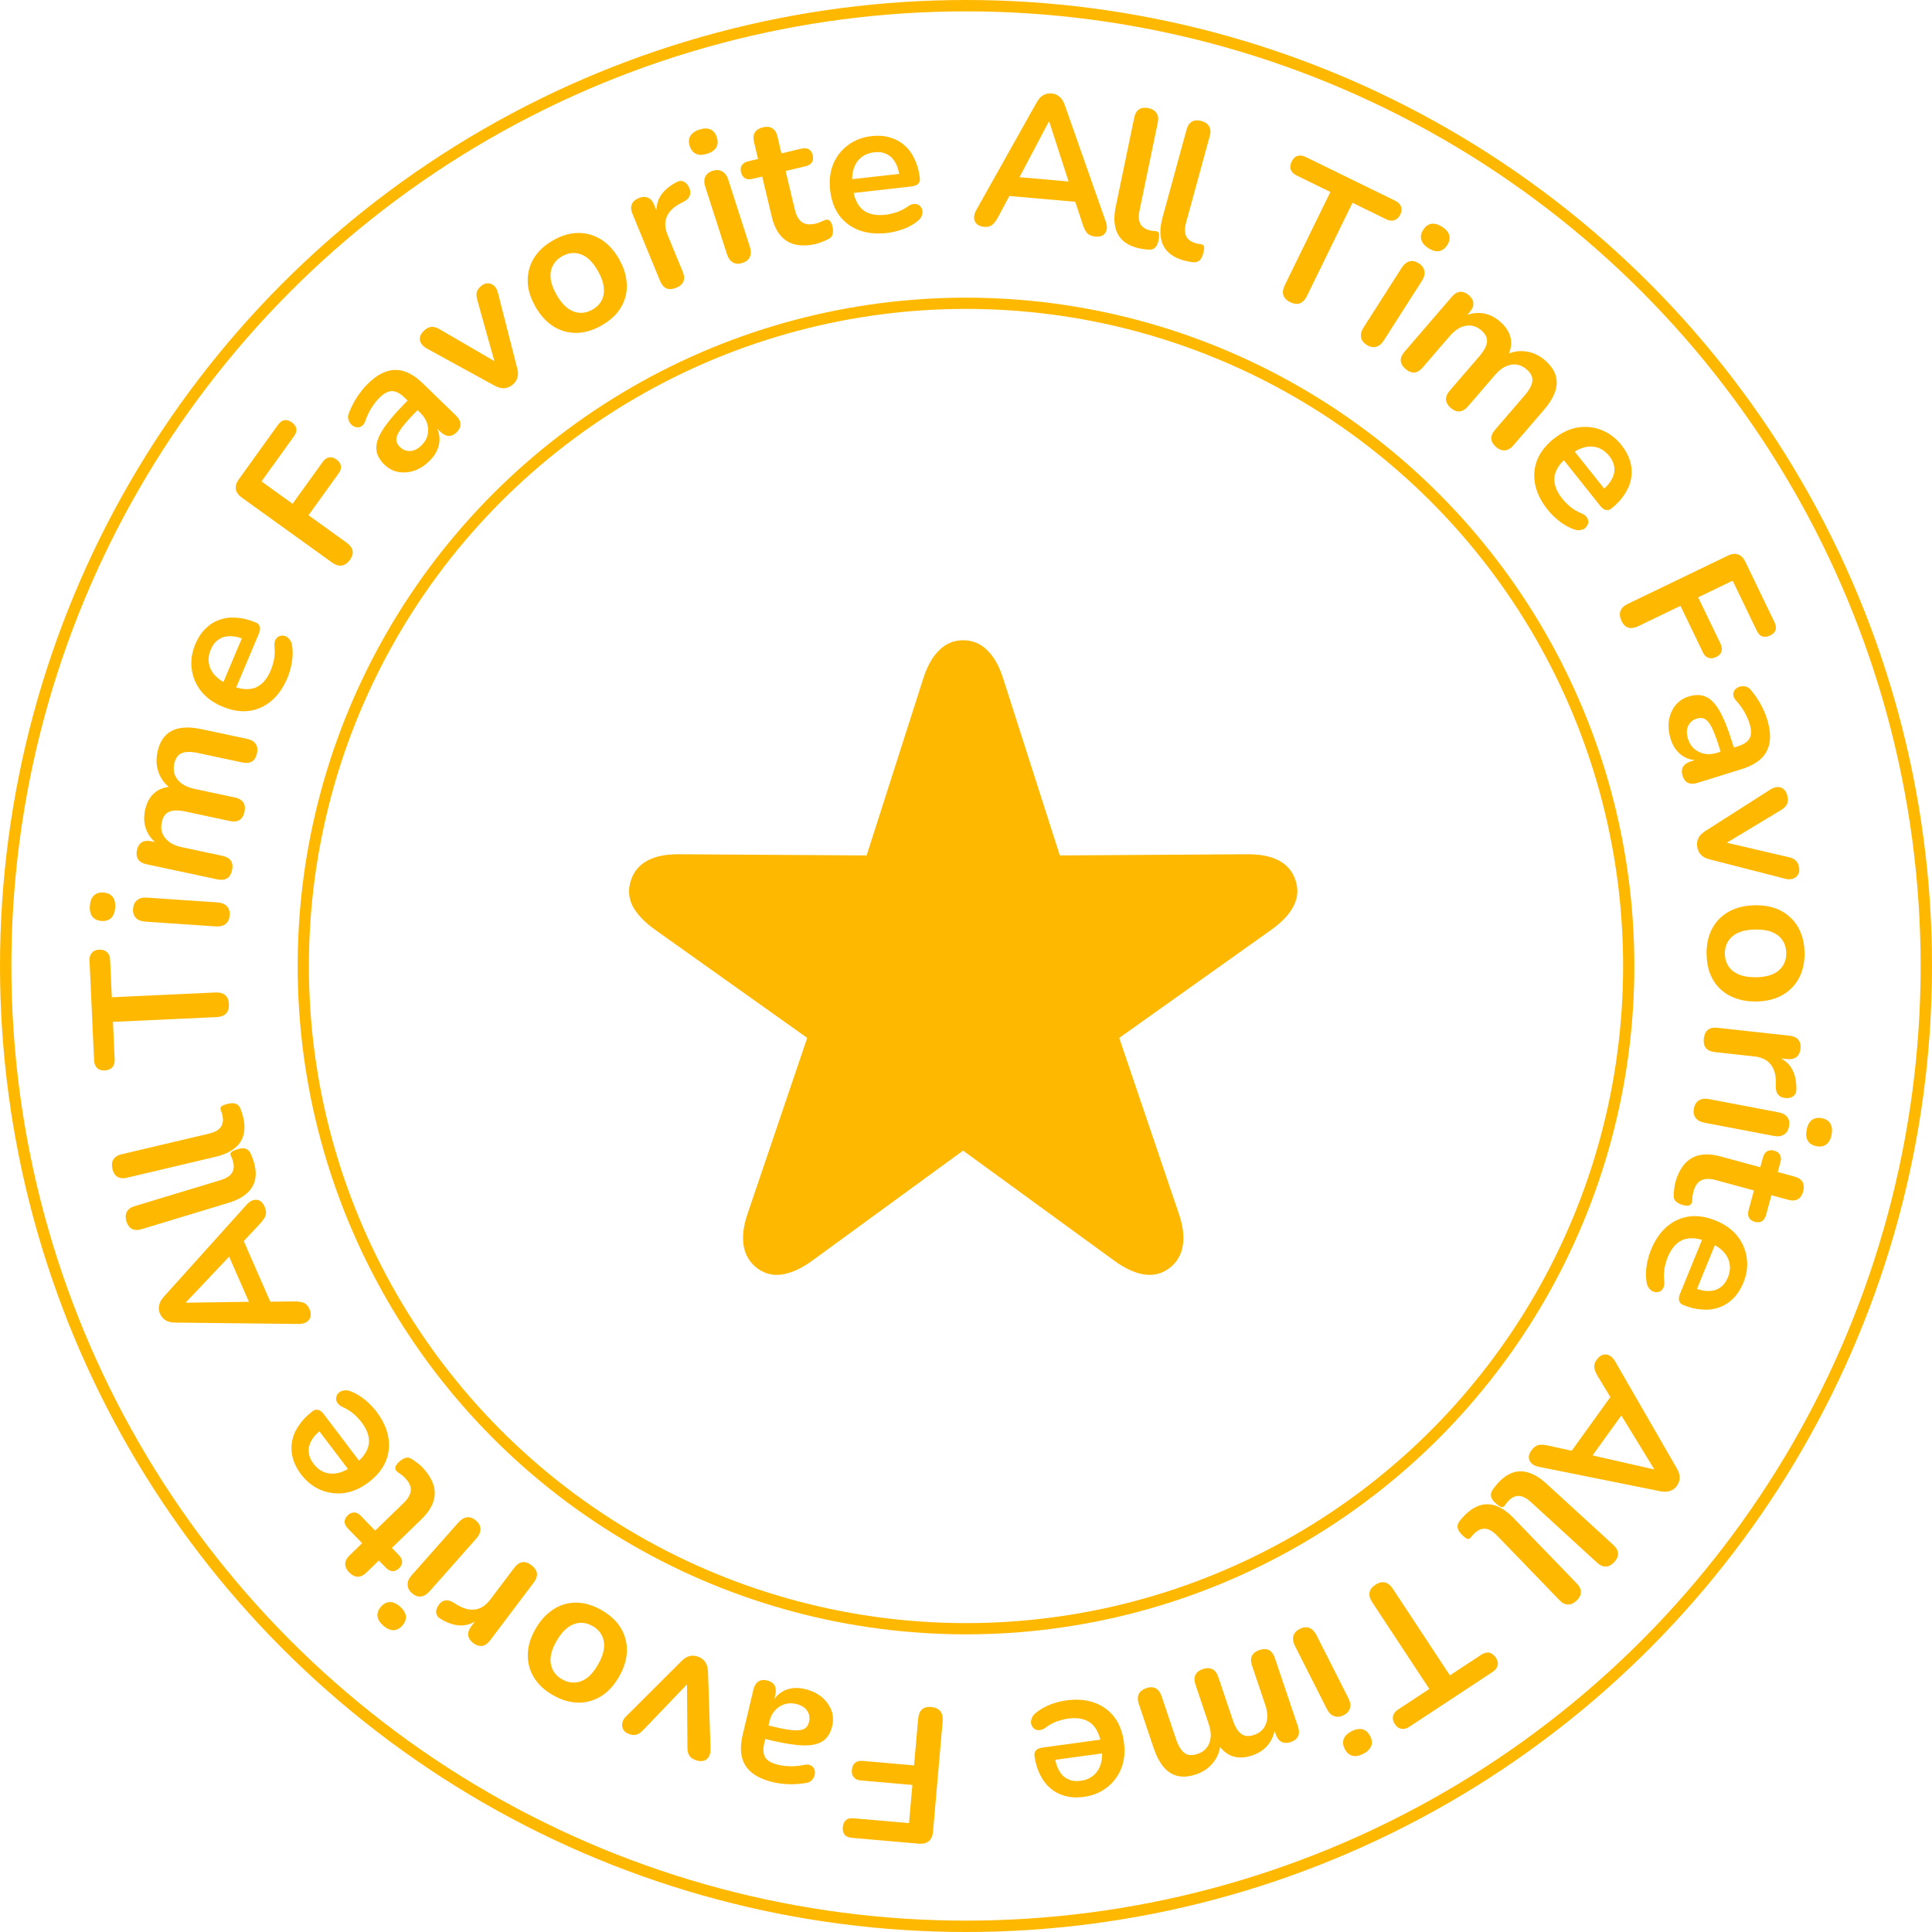 <svg width="344" height="344" viewBox="0 0 344 344" fill="none" xmlns="http://www.w3.org/2000/svg">
<circle cx="172" cy="172" r="118" stroke="#FFB800" stroke-width="2"/>
<circle cx="172" cy="172" r="170.988" stroke="#FFB800" stroke-width="2.024"/>
<path d="M134.825 225.818C133.499 224.813 132.696 223.479 132.417 221.816C132.138 220.187 132.364 218.298 133.097 216.149L143.727 184.803L116.604 165.517C114.719 164.165 113.392 162.761 112.624 161.306C111.891 159.816 111.804 158.273 112.362 156.679C112.886 155.12 113.881 153.959 115.347 153.196C116.813 152.434 118.698 152.07 121.002 152.105L154.304 152.312L164.41 120.758C165.108 118.575 166.05 116.911 167.237 115.767C168.424 114.589 169.838 114 171.479 114C173.154 114 174.585 114.589 175.772 115.767C176.959 116.911 177.902 118.575 178.6 120.758L188.706 152.312L221.955 152.105C224.294 152.07 226.197 152.434 227.663 153.196C229.129 153.959 230.124 155.12 230.647 156.679C231.206 158.273 231.101 159.816 230.333 161.306C229.6 162.761 228.291 164.165 226.406 165.517L199.283 184.803L209.912 216.149C210.645 218.298 210.872 220.187 210.593 221.816C210.313 223.479 209.511 224.813 208.184 225.818C206.823 226.823 205.304 227.187 203.629 226.91C201.988 226.633 200.243 225.818 198.392 224.467L171.479 204.869L144.617 224.467C142.767 225.818 141.004 226.633 139.329 226.91C137.688 227.187 136.187 226.823 134.825 225.818Z" fill="#FFB800"/>
<path d="M175.233 40.391C174.687 40.343 174.254 40.179 173.934 39.899C173.637 39.62 173.473 39.273 173.44 38.858C173.41 38.419 173.531 37.948 173.805 37.445L184.567 18.259C184.92 17.625 185.314 17.189 185.748 16.952C186.206 16.694 186.708 16.589 187.255 16.637C187.778 16.683 188.232 16.871 188.616 17.203C189.024 17.514 189.348 18.013 189.586 18.699L196.886 39.465C197.091 40.01 197.14 40.496 197.034 40.922C196.928 41.349 196.704 41.673 196.364 41.896C196.025 42.096 195.594 42.173 195.07 42.127C194.433 42.071 193.945 41.879 193.607 41.552C193.293 41.203 193.028 40.698 192.811 40.037L191.042 34.687L192.782 36.043L178.373 34.782L180.321 33.749L177.685 38.713C177.331 39.347 176.982 39.798 176.637 40.066C176.293 40.335 175.825 40.443 175.233 40.391ZM186.747 21.65L180.972 32.601L180.18 31.431L191.584 32.429L190.635 33.447L186.816 21.656L186.747 21.65Z" fill="#FFB800"/>
<path d="M202.962 44.249C201.105 43.863 199.816 43.047 199.095 41.801C198.378 40.532 198.233 38.868 198.661 36.81L201.956 20.936C202.1 20.243 202.388 19.754 202.82 19.471C203.252 19.187 203.804 19.115 204.475 19.254C205.146 19.393 205.624 19.679 205.907 20.112C206.213 20.549 206.294 21.114 206.15 21.807L202.897 37.479C202.684 38.508 202.738 39.313 203.061 39.894C203.406 40.479 203.982 40.855 204.787 41.022C204.966 41.059 205.134 41.094 205.291 41.127C205.452 41.137 205.613 41.147 205.774 41.157C206.097 41.177 206.291 41.311 206.356 41.558C206.426 41.782 206.394 42.219 206.259 42.868C206.143 43.427 205.941 43.84 205.652 44.107C205.363 44.374 204.955 44.487 204.426 44.448C204.198 44.424 203.958 44.397 203.708 44.368C203.457 44.34 203.208 44.3 202.962 44.249Z" fill="#FFB800"/>
<path d="M210.83 46.389C209 45.889 207.765 44.994 207.122 43.705C206.486 42.394 206.445 40.724 207 38.697L211.278 23.059C211.465 22.376 211.783 21.906 212.232 21.65C212.681 21.394 213.236 21.356 213.897 21.537C214.558 21.718 215.017 22.033 215.273 22.482C215.552 22.937 215.597 23.507 215.41 24.19L211.187 39.629C210.909 40.642 210.914 41.449 211.2 42.049C211.508 42.654 212.059 43.065 212.852 43.282C213.029 43.331 213.194 43.376 213.348 43.418C213.508 43.438 213.669 43.458 213.829 43.478C214.15 43.519 214.335 43.664 214.385 43.915C214.441 44.143 214.381 44.577 214.206 45.216C214.056 45.767 213.828 46.167 213.523 46.415C213.218 46.663 212.803 46.751 212.278 46.679C212.052 46.641 211.815 46.599 211.566 46.555C211.318 46.511 211.072 46.455 210.83 46.389Z" fill="#FFB800"/>
<path d="M229.724 53.803C229.087 53.492 228.68 53.076 228.502 52.557C228.354 52.027 228.436 51.443 228.747 50.807L236.876 34.179L230.871 31.244C230.337 30.983 229.987 30.634 229.819 30.196C229.683 29.747 229.74 29.267 229.99 28.753C230.251 28.22 230.591 27.89 231.009 27.763C231.457 27.626 231.948 27.689 232.482 27.949L248.432 35.747C248.966 36.008 249.306 36.352 249.453 36.78C249.63 37.198 249.589 37.673 249.328 38.207C249.077 38.72 248.722 39.055 248.264 39.213C247.836 39.36 247.355 39.303 246.821 39.042L240.817 36.106L232.688 52.734C232.377 53.37 231.967 53.793 231.458 54.002C230.959 54.19 230.381 54.124 229.724 53.803Z" fill="#FFB800"/>
<path d="M243.331 61.401C242.754 61.032 242.422 60.575 242.335 60.032C242.248 59.488 242.402 58.909 242.796 58.292L249.568 47.693C249.974 47.057 250.436 46.674 250.953 46.544C251.483 46.394 252.036 46.504 252.614 46.873C253.191 47.242 253.524 47.698 253.61 48.242C253.728 48.778 253.584 49.364 253.178 49.999L246.406 60.599C246.012 61.215 245.551 61.598 245.021 61.748C244.491 61.898 243.928 61.782 243.331 61.401ZM254.33 44.187C253.656 43.756 253.231 43.254 253.055 42.681C252.911 42.1 253.029 41.512 253.411 40.915C253.804 40.299 254.289 39.944 254.864 39.85C255.458 39.769 256.092 39.944 256.766 40.374C257.459 40.817 257.884 41.319 258.041 41.88C258.197 42.441 258.079 43.03 257.685 43.646C257.304 44.243 256.819 44.598 256.232 44.711C255.657 44.804 255.023 44.63 254.33 44.187Z" fill="#FFB800"/>
<path d="M250.246 65.685C249.726 65.238 249.448 64.756 249.409 64.241C249.386 63.708 249.605 63.173 250.068 62.636L258.525 52.822C258.987 52.285 259.476 51.998 259.992 51.959C260.507 51.921 261.016 52.118 261.518 52.55C262.02 52.983 262.29 53.457 262.329 53.973C262.367 54.488 262.155 55.014 261.692 55.551L260.059 57.447L260.445 56.422C261.537 55.854 262.663 55.633 263.822 55.757C264.982 55.882 266.063 56.377 267.067 57.242C268.089 58.122 268.719 59.087 268.96 60.139C269.2 61.19 269.017 62.33 268.412 63.558L268.048 63.244C269.185 62.625 270.375 62.399 271.619 62.566C272.877 62.715 274.026 63.238 275.065 64.132C276.034 64.968 276.666 65.844 276.961 66.762C277.274 67.695 277.25 68.685 276.89 69.732C276.546 70.762 275.866 71.866 274.852 73.043L269.438 79.327C268.975 79.863 268.47 80.152 267.922 80.192C267.407 80.231 266.889 80.026 266.37 79.579C265.851 79.131 265.572 78.65 265.534 78.134C265.51 77.601 265.73 77.067 266.192 76.53L271.494 70.376C272.33 69.407 272.777 68.555 272.836 67.822C272.912 67.103 272.569 66.416 271.808 65.76C270.959 65.029 270.032 64.758 269.025 64.946C268.033 65.117 267.083 65.73 266.173 66.786L261.363 72.369C260.9 72.905 260.404 73.201 259.873 73.257C259.358 73.295 258.84 73.091 258.321 72.643C257.802 72.196 257.514 71.707 257.458 71.176C257.435 70.643 257.655 70.109 258.117 69.572L263.419 63.418C264.255 62.449 264.702 61.597 264.761 60.864C264.837 60.145 264.503 59.466 263.758 58.824C262.91 58.093 261.983 57.822 260.976 58.01C259.984 58.181 259.033 58.795 258.124 59.85L253.313 65.433C252.359 66.541 251.336 66.625 250.246 65.685Z" fill="#FFB800"/>
<path d="M275.559 90.744C274.377 89.261 273.636 87.762 273.335 86.249C273.034 84.735 273.158 83.278 273.706 81.876C274.269 80.493 275.247 79.245 276.641 78.134C277.999 77.052 279.407 76.382 280.867 76.124C282.342 75.883 283.756 76.027 285.111 76.554C286.499 77.084 287.698 77.984 288.709 79.252C289.45 80.181 289.96 81.133 290.241 82.108C290.535 83.1 290.603 84.084 290.444 85.058C290.3 86.049 289.924 87.007 289.315 87.93C288.739 88.857 287.942 89.726 286.924 90.538C286.602 90.795 286.259 90.878 285.895 90.788C285.564 90.702 285.234 90.453 284.906 90.042L278.048 81.439L279.978 79.901L285.981 87.432L285.238 87.324C286.059 86.668 286.648 85.995 287.002 85.303C287.371 84.629 287.513 83.946 287.428 83.254C287.376 82.565 287.079 81.881 286.538 81.202C285.94 80.452 285.248 79.951 284.464 79.7C283.711 79.453 282.899 79.442 282.028 79.669C281.189 79.9 280.332 80.364 279.457 81.062L279.269 81.211C277.804 82.379 276.976 83.595 276.784 84.858C276.625 86.124 277.08 87.427 278.148 88.767C278.518 89.232 278.985 89.707 279.548 90.194C280.143 90.684 280.79 91.074 281.489 91.364C282.003 91.568 282.355 91.828 282.548 92.142C282.758 92.442 282.837 92.744 282.787 93.047C282.751 93.368 282.613 93.653 282.373 93.903C282.152 94.138 281.85 94.291 281.468 94.362C281.1 94.45 280.69 94.412 280.237 94.247C279.345 93.935 278.474 93.446 277.622 92.781C276.802 92.12 276.115 91.44 275.559 90.744Z" fill="#FFB800"/>
<path d="M288.719 110.571C288.412 109.933 288.343 109.345 288.515 108.806C288.717 108.277 289.157 107.849 289.836 107.522L307.651 98.934C308.33 98.606 308.929 98.533 309.447 98.715C309.997 98.907 310.435 99.342 310.762 100.021L315.957 110.796C316.215 111.332 316.274 111.797 316.136 112.194C315.997 112.591 315.681 112.908 315.187 113.146C314.672 113.394 314.206 113.454 313.789 113.325C313.393 113.187 313.065 112.85 312.807 112.315L308.506 103.392L302.362 106.354L306.351 114.628C306.599 115.143 306.654 115.598 306.515 115.995C306.386 116.412 306.075 116.739 305.581 116.978C305.067 117.226 304.596 117.275 304.169 117.126C303.772 116.987 303.45 116.661 303.202 116.146L299.213 107.872L291.741 111.474C290.342 112.148 289.334 111.848 288.719 110.571Z" fill="#FFB800"/>
<path d="M297.468 131.585C297.107 130.429 297.002 129.325 297.153 128.273C297.332 127.235 297.722 126.336 298.322 125.574C298.929 124.835 299.713 124.315 300.672 124.016C301.85 123.649 302.873 123.665 303.739 124.065C304.628 124.458 305.439 125.294 306.173 126.573C306.907 127.852 307.634 129.648 308.355 131.96L308.865 133.596L306.509 134.331L306.009 132.727C305.588 131.375 305.186 130.316 304.803 129.549C304.421 128.783 304.011 128.276 303.575 128.029C303.168 127.797 302.681 127.77 302.113 127.947C301.394 128.171 300.883 128.606 300.581 129.25C300.28 129.895 300.268 130.664 300.547 131.558C300.771 132.278 301.132 132.86 301.63 133.303C302.155 133.762 302.764 134.063 303.455 134.206C304.146 134.35 304.873 134.302 305.637 134.064L309.399 132.891C310.49 132.551 311.201 132.066 311.531 131.437C311.861 130.807 311.849 129.925 311.496 128.791C311.299 128.158 311.008 127.495 310.624 126.801C310.247 126.129 309.747 125.447 309.125 124.755C308.799 124.402 308.629 124.048 308.614 123.694C308.606 123.361 308.706 123.067 308.913 122.811C309.142 122.548 309.421 122.365 309.748 122.263C310.075 122.161 310.418 122.15 310.778 122.229C311.16 122.302 311.492 122.521 311.774 122.888C312.501 123.763 313.095 124.63 313.555 125.492C314.022 126.376 314.374 127.199 314.612 127.963C315.102 129.533 315.263 130.895 315.096 132.048C314.936 133.223 314.443 134.215 313.618 135.022C312.815 135.823 311.65 136.462 310.123 136.938L302.27 139.386C301.593 139.597 301.019 139.597 300.546 139.385C300.095 139.167 299.774 138.752 299.584 138.142C299.393 137.531 299.418 136.996 299.658 136.539C299.927 136.096 300.4 135.769 301.076 135.558L302.647 135.068L302.728 135.33C301.917 135.416 301.157 135.318 300.447 135.036C299.765 134.77 299.166 134.346 298.65 133.765C298.134 133.184 297.74 132.458 297.468 131.585Z" fill="#FFB800"/>
<path d="M302.201 150.8C302.109 150.236 302.175 149.716 302.398 149.239C302.625 148.786 303.021 148.374 303.586 148.004L315.192 140.592C315.655 140.308 316.105 140.154 316.541 140.129C316.98 140.127 317.351 140.275 317.655 140.573C317.984 140.889 318.198 141.352 318.297 141.961C318.382 142.48 318.326 142.917 318.129 143.273C317.955 143.626 317.561 143.979 316.948 144.334L306.292 150.758L306.126 149.743L318.326 152.583C318.998 152.728 319.473 152.94 319.75 153.219C320.053 153.517 320.25 153.948 320.342 154.511C320.423 155.008 320.352 155.424 320.129 155.762C319.929 156.095 319.62 156.331 319.202 156.468C318.808 156.602 318.344 156.597 317.811 156.452L304.401 153.011C303.752 152.862 303.246 152.597 302.883 152.216C302.524 151.858 302.296 151.386 302.201 150.8Z" fill="#FFB800"/>
<path d="M303.861 169.889C303.834 168.152 304.165 166.639 304.853 165.348C305.542 164.058 306.532 163.049 307.823 162.32C309.137 161.592 310.685 161.213 312.467 161.186C313.815 161.165 315.018 161.341 316.075 161.713C317.155 162.107 318.078 162.676 318.843 163.418C319.632 164.16 320.228 165.054 320.633 166.099C321.061 167.143 321.284 168.317 321.304 169.619C321.331 171.355 321.001 172.869 320.312 174.159C319.624 175.449 318.634 176.459 317.342 177.187C316.051 177.915 314.514 178.293 312.732 178.321C311.384 178.342 310.17 178.155 309.09 177.76C308.01 177.388 307.076 176.832 306.288 176.09C305.522 175.347 304.926 174.454 304.498 173.409C304.093 172.364 303.881 171.191 303.861 169.889ZM307.117 169.838C307.13 170.684 307.347 171.423 307.768 172.056C308.189 172.69 308.802 173.171 309.607 173.502C310.435 173.855 311.455 174.022 312.666 174.003C314.493 173.975 315.847 173.565 316.726 172.775C317.628 171.984 318.069 170.949 318.049 169.669C318.036 168.824 317.819 168.085 317.398 167.451C316.999 166.817 316.386 166.324 315.558 165.971C314.753 165.641 313.745 165.485 312.534 165.504C310.729 165.532 309.364 165.941 308.44 166.733C307.538 167.524 307.097 168.559 307.117 169.838Z" fill="#FFB800"/>
<path d="M303.368 184.94C303.446 184.236 303.688 183.71 304.093 183.364C304.52 183.043 305.085 182.922 305.789 182.999L318.667 184.417C319.371 184.494 319.885 184.735 320.208 185.138C320.531 185.541 320.657 186.072 320.584 186.731C320.512 187.39 320.274 187.881 319.87 188.204C319.467 188.527 318.913 188.65 318.209 188.573L316.063 188.337L316.1 187.996C317.428 188.464 318.393 189.202 318.994 190.211C319.596 191.22 319.88 192.504 319.846 194.063C319.839 194.545 319.673 194.906 319.348 195.146C319.043 195.412 318.592 195.534 317.997 195.515C317.424 195.498 316.973 195.31 316.645 194.952C316.337 194.619 316.182 194.143 316.182 193.522L316.196 192.765C316.212 191.365 315.896 190.272 315.247 189.488C314.62 188.707 313.659 188.245 312.365 188.102L305.313 187.326C304.608 187.248 304.083 187.007 303.737 186.601C303.414 186.197 303.291 185.644 303.368 184.94Z" fill="#FFB800"/>
<path d="M301.609 197.351C301.737 196.678 302.038 196.2 302.51 195.918C302.982 195.635 303.578 195.562 304.296 195.699L316.653 198.049C317.394 198.19 317.921 198.476 318.234 198.908C318.57 199.344 318.674 199.899 318.546 200.572C318.418 201.245 318.118 201.723 317.645 202.006C317.191 202.315 316.594 202.399 315.853 202.258L303.496 199.908C302.777 199.771 302.25 199.485 301.914 199.049C301.579 198.613 301.477 198.047 301.609 197.351ZM321.677 201.167C321.827 200.382 322.135 199.801 322.602 199.424C323.087 199.075 323.677 198.966 324.373 199.098C325.092 199.235 325.601 199.553 325.901 200.052C326.198 200.573 326.271 201.227 326.122 202.013C325.968 202.821 325.66 203.402 325.197 203.756C324.734 204.11 324.144 204.218 323.426 204.082C322.73 203.949 322.22 203.632 321.897 203.128C321.597 202.629 321.524 201.976 321.677 201.167Z" fill="#FFB800"/>
<path d="M298.284 210.605C298.674 209.172 299.243 208.036 299.992 207.198C300.736 206.382 301.633 205.869 302.685 205.658C303.759 205.453 304.991 205.539 306.38 205.917L313.424 207.834L313.892 206.115C314.036 205.585 314.279 205.214 314.622 204.999C314.986 204.79 315.411 204.752 315.896 204.884C316.403 205.022 316.75 205.27 316.937 205.629C317.123 205.988 317.145 206.432 317.001 206.961L316.533 208.68L319.542 209.499C320.226 209.685 320.696 210.003 320.952 210.452C321.203 210.922 321.239 211.489 321.059 212.15C320.878 212.811 320.564 213.271 320.115 213.527C319.667 213.784 319.1 213.819 318.417 213.633L315.407 212.814L314.453 216.32C314.309 216.849 314.066 217.221 313.723 217.436C313.381 217.65 312.956 217.688 312.449 217.55C311.964 217.418 311.617 217.17 311.408 216.805C311.222 216.447 311.201 216.003 311.345 215.474L312.299 211.968L305.486 210.114C304.428 209.826 303.571 209.842 302.916 210.161C302.261 210.479 301.792 211.157 301.51 212.193C301.408 212.568 301.351 212.908 301.339 213.212C301.327 213.517 301.303 213.783 301.265 214.009C301.215 214.28 301.066 214.476 300.82 214.599C300.596 214.727 300.197 214.713 299.624 214.557C299.183 214.437 298.807 214.252 298.496 214.002C298.201 213.779 298.039 213.463 298.009 213.052C297.998 212.741 298.023 212.345 298.083 211.864C298.121 211.377 298.188 210.958 298.284 210.605Z" fill="#FFB800"/>
<path d="M293.962 222.539C294.679 220.783 295.625 219.405 296.799 218.403C297.974 217.402 299.306 216.799 300.797 216.593C302.279 216.409 303.845 216.654 305.495 217.328C307.103 217.985 308.375 218.888 309.313 220.036C310.242 221.206 310.808 222.51 311.009 223.95C311.223 225.42 311.023 226.906 310.41 228.407C309.96 229.507 309.379 230.417 308.665 231.138C307.942 231.879 307.117 232.418 306.19 232.755C305.253 233.113 304.234 233.252 303.131 233.172C302.041 233.121 300.893 232.85 299.688 232.357C299.307 232.202 299.067 231.943 298.968 231.582C298.881 231.25 298.937 230.841 299.136 230.354L303.297 220.17L305.582 221.103L301.939 230.019L301.671 229.317C302.644 229.714 303.518 229.899 304.295 229.871C305.063 229.864 305.729 229.654 306.292 229.243C306.868 228.861 307.32 228.268 307.648 227.464C308.011 226.576 308.111 225.728 307.947 224.92C307.796 224.143 307.408 223.429 306.785 222.78C306.175 222.16 305.351 221.638 304.314 221.215L304.092 221.124C302.358 220.415 300.893 220.286 299.697 220.735C298.514 221.214 297.598 222.247 296.95 223.834C296.726 224.384 296.538 225.023 296.389 225.752C296.252 226.51 296.227 227.265 296.315 228.017C296.387 228.565 296.333 228.999 296.152 229.32C295.993 229.65 295.768 229.867 295.479 229.971C295.181 230.096 294.865 230.115 294.53 230.028C294.217 229.949 293.936 229.76 293.688 229.461C293.431 229.184 293.264 228.807 293.187 228.331C293.024 227.401 293.025 226.401 293.19 225.333C293.368 224.295 293.625 223.363 293.962 222.539Z" fill="#FFB800"/>
<path d="M284.302 242.093C284.623 241.648 284.985 241.36 285.389 241.229C285.78 241.116 286.162 241.152 286.536 241.337C286.929 241.535 287.271 241.88 287.564 242.372L298.551 261.43C298.915 262.058 299.089 262.619 299.071 263.113C299.058 263.639 298.892 264.124 298.572 264.569C298.265 264.996 297.87 265.289 297.389 265.45C296.913 265.642 296.319 265.665 295.608 265.519L274.029 261.177C273.455 261.074 273.012 260.868 272.7 260.558C272.388 260.249 272.223 259.891 272.206 259.485C272.207 259.092 272.362 258.682 272.669 258.255C273.042 257.736 273.457 257.415 273.911 257.292C274.371 257.2 274.941 257.23 275.62 257.381L281.122 258.597L279.067 259.398L287.517 247.659L287.409 249.862L284.491 245.058C284.126 244.43 283.917 243.9 283.863 243.466C283.809 243.033 283.955 242.576 284.302 242.093ZM294.523 261.57L288.063 251.008L289.473 250.926L282.786 260.217L282.396 258.88L294.482 261.626L294.523 261.57Z" fill="#FFB800"/>
<path d="M266.732 264.042C268.013 262.644 269.373 261.953 270.813 261.971C272.27 262.004 273.774 262.731 275.324 264.15L287.279 275.1C287.802 275.578 288.074 276.076 288.097 276.592C288.12 277.109 287.899 277.62 287.436 278.125C286.973 278.631 286.484 278.895 285.967 278.918C285.435 278.957 284.908 278.738 284.386 278.259L272.582 267.449C271.807 266.739 271.087 266.374 270.423 266.355C269.744 266.352 269.127 266.654 268.571 267.261C268.448 267.396 268.332 267.522 268.224 267.64C268.133 267.773 268.041 267.907 267.95 268.04C267.768 268.307 267.554 268.405 267.308 268.335C267.079 268.281 266.721 268.029 266.232 267.582C265.811 267.196 265.559 266.811 265.478 266.426C265.396 266.042 265.508 265.633 265.812 265.199C265.95 265.015 266.095 264.822 266.248 264.622C266.401 264.421 266.562 264.228 266.732 264.042Z" fill="#FFB800"/>
<path d="M260.927 269.665C262.29 268.347 263.69 267.741 265.127 267.847C266.579 267.968 268.036 268.785 269.496 270.297L280.762 281.955C281.254 282.464 281.496 282.977 281.487 283.494C281.478 284.011 281.227 284.508 280.734 284.984C280.241 285.461 279.736 285.694 279.219 285.686C278.686 285.693 278.173 285.441 277.681 284.932L266.558 273.422C265.828 272.666 265.132 272.258 264.471 272.198C263.793 272.154 263.158 272.418 262.566 272.99C262.435 273.117 262.312 273.236 262.197 273.347C262.097 273.475 261.998 273.602 261.899 273.73C261.701 273.985 261.481 274.07 261.24 273.985C261.015 273.917 260.673 273.644 260.212 273.168C259.815 272.757 259.588 272.357 259.53 271.968C259.472 271.579 259.608 271.178 259.938 270.763C260.087 270.588 260.243 270.405 260.408 270.214C260.573 270.023 260.746 269.84 260.927 269.665Z" fill="#FFB800"/>
<path d="M244.902 282.171C245.494 281.782 246.058 281.642 246.597 281.753C247.128 281.895 247.589 282.262 247.978 282.854L258.16 298.31L263.741 294.633C264.237 294.307 264.716 294.182 265.179 294.261C265.634 294.371 266.019 294.665 266.333 295.142C266.66 295.638 266.772 296.098 266.668 296.522C266.558 296.978 266.255 297.369 265.758 297.696L250.932 307.462C250.436 307.789 249.966 307.907 249.523 307.816C249.074 307.756 248.685 307.479 248.358 306.982C248.044 306.505 247.936 306.029 248.034 305.555C248.125 305.112 248.418 304.727 248.915 304.4L254.496 300.723L244.315 285.267C243.925 284.676 243.77 284.108 243.849 283.563C243.94 283.037 244.292 282.574 244.902 282.171Z" fill="#FFB800"/>
<path d="M231.449 290.019C232.061 289.71 232.622 289.656 233.134 289.857C233.646 290.059 234.068 290.486 234.398 291.139L240.081 302.36C240.422 303.033 240.517 303.625 240.366 304.137C240.226 304.669 239.85 305.09 239.238 305.4C238.627 305.709 238.065 305.763 237.553 305.561C237.031 305.39 236.6 304.969 236.259 304.296L230.576 293.074C230.245 292.422 230.15 291.83 230.291 291.298C230.431 290.766 230.817 290.339 231.449 290.019ZM240.678 308.243C241.392 307.882 242.04 307.771 242.623 307.911C243.196 308.082 243.643 308.483 243.963 309.115C244.293 309.768 244.353 310.365 244.141 310.908C243.909 311.461 243.436 311.918 242.722 312.279C241.989 312.651 241.34 312.762 240.777 312.611C240.215 312.461 239.768 312.059 239.438 311.407C239.118 310.775 239.058 310.178 239.26 309.615C239.472 309.072 239.945 308.615 240.678 308.243Z" fill="#FFB800"/>
<path d="M224.27 293.786C224.92 293.567 225.476 293.573 225.939 293.802C226.41 294.054 226.758 294.515 226.984 295.186L231.12 307.464C231.347 308.135 231.345 308.703 231.115 309.166C230.885 309.629 230.456 309.966 229.829 310.178C229.201 310.389 228.655 310.38 228.192 310.151C227.729 309.921 227.384 309.47 227.158 308.799L226.359 306.428L227.045 307.282C226.976 308.511 226.593 309.592 225.895 310.526C225.197 311.461 224.22 312.139 222.964 312.563C221.687 312.993 220.535 313.044 219.507 312.715C218.48 312.385 217.593 311.648 216.845 310.501L217.3 310.348C217.253 311.641 216.841 312.781 216.064 313.766C215.294 314.773 214.26 315.495 212.96 315.933C211.748 316.341 210.672 316.439 209.731 316.225C208.77 316.018 207.93 315.494 207.212 314.65C206.501 313.829 205.898 312.682 205.402 311.21L202.754 303.349C202.528 302.678 202.537 302.096 202.781 301.604C203.01 301.141 203.45 300.8 204.1 300.581C204.749 300.362 205.306 300.368 205.769 300.598C206.239 300.849 206.588 301.31 206.814 301.981L209.407 309.679C209.816 310.892 210.32 311.711 210.922 312.135C211.501 312.567 212.267 312.622 213.22 312.301C214.281 311.944 214.987 311.284 215.338 310.322C215.696 309.381 215.653 308.25 215.208 306.93L212.855 299.946C212.629 299.275 212.627 298.697 212.85 298.212C213.079 297.749 213.519 297.408 214.169 297.189C214.818 296.97 215.386 296.972 215.87 297.194C216.341 297.446 216.689 297.907 216.915 298.578L219.509 306.276C219.917 307.489 220.422 308.308 221.023 308.732C221.602 309.164 222.358 309.223 223.289 308.909C224.35 308.551 225.056 307.892 225.407 306.93C225.765 305.989 225.722 304.858 225.277 303.538L222.924 296.554C222.457 295.168 222.906 294.246 224.27 293.786Z" fill="#FFB800"/>
<path d="M189.824 302.767C191.702 302.509 193.369 302.638 194.824 303.153C196.278 303.669 197.468 304.52 198.392 305.708C199.293 306.899 199.865 308.377 200.107 310.143C200.343 311.864 200.199 313.417 199.674 314.804C199.127 316.193 198.28 317.336 197.134 318.231C195.969 319.152 194.583 319.723 192.976 319.943C191.798 320.105 190.719 320.057 189.738 319.799C188.735 319.545 187.855 319.1 187.099 318.466C186.321 317.835 185.69 317.022 185.208 316.027C184.706 315.058 184.366 313.928 184.189 312.638C184.134 312.231 184.237 311.893 184.5 311.627C184.744 311.386 185.126 311.229 185.647 311.158L196.547 309.663L196.882 312.108L187.341 313.417L187.814 312.833C187.957 313.874 188.235 314.724 188.648 315.382C189.039 316.044 189.553 316.515 190.191 316.796C190.81 317.104 191.55 317.198 192.41 317.08C193.361 316.95 194.145 316.612 194.762 316.066C195.359 315.545 195.783 314.853 196.033 313.988C196.264 313.15 196.304 312.175 196.151 311.066L196.119 310.829C195.864 308.972 195.243 307.639 194.256 306.829C193.248 306.045 191.896 305.769 190.198 306.002C189.61 306.082 188.962 306.24 188.257 306.476C187.531 306.737 186.865 307.093 186.258 307.545C185.82 307.882 185.417 308.053 185.049 308.057C184.683 308.084 184.383 307.999 184.149 307.8C183.891 307.605 183.716 307.341 183.625 307.007C183.536 306.697 183.559 306.359 183.693 305.995C183.805 305.633 184.048 305.3 184.421 304.995C185.145 304.389 186.011 303.889 187.018 303.497C188.005 303.131 188.941 302.888 189.824 302.767Z" fill="#FFB800"/>
<path d="M165.795 303.936C166.5 303.998 167.041 304.24 167.417 304.663C167.768 305.107 167.911 305.704 167.845 306.455L166.124 326.156C166.058 326.908 165.815 327.46 165.394 327.813C164.949 328.187 164.35 328.341 163.599 328.275L151.683 327.234C151.091 327.183 150.66 326.996 150.39 326.674C150.12 326.352 150.009 325.918 150.057 325.372C150.106 324.803 150.293 324.372 150.617 324.079C150.939 323.809 151.395 323.7 151.987 323.752L161.855 324.614L162.449 317.819L153.298 317.019C152.729 316.97 152.309 316.784 152.039 316.462C151.746 316.138 151.624 315.703 151.672 315.157C151.721 314.588 151.919 314.158 152.266 313.867C152.588 313.597 153.033 313.487 153.602 313.537L162.753 314.336L163.475 306.073C163.61 304.525 164.383 303.813 165.795 303.936Z" fill="#FFB800"/>
<path d="M143.298 300.734C144.476 301.014 145.479 301.487 146.308 302.153C147.108 302.837 147.683 303.631 148.032 304.535C148.358 305.435 148.405 306.374 148.173 307.352C147.888 308.552 147.353 309.423 146.566 309.965C145.775 310.528 144.642 310.8 143.168 310.778C141.693 310.757 139.778 310.467 137.421 309.907L135.754 309.511L136.324 307.11L137.958 307.498C139.336 307.825 140.453 308.02 141.307 308.082C142.161 308.144 142.806 308.05 143.24 307.801C143.648 307.569 143.92 307.164 144.057 306.586C144.232 305.852 144.118 305.192 143.718 304.603C143.317 304.015 142.661 303.613 141.75 303.396C141.016 303.222 140.332 303.236 139.697 303.437C139.035 303.656 138.465 304.025 137.989 304.547C137.513 305.068 137.183 305.717 136.998 306.495L136.088 310.33C135.824 311.442 135.878 312.3 136.251 312.905C136.624 313.511 137.389 313.95 138.545 314.225C139.19 314.378 139.908 314.467 140.701 314.49C141.472 314.509 142.313 314.427 143.225 314.244C143.695 314.144 144.086 314.179 144.399 314.347C144.689 314.51 144.891 314.745 145.006 315.054C145.115 315.386 145.13 315.718 145.051 316.052C144.972 316.385 144.806 316.686 144.554 316.955C144.297 317.247 143.939 317.42 143.48 317.475C142.357 317.655 141.308 317.723 140.332 317.679C139.333 317.63 138.445 317.513 137.667 317.328C136.066 316.948 134.813 316.392 133.906 315.66C132.978 314.923 132.376 313.993 132.103 312.872C131.823 311.772 131.869 310.444 132.238 308.888L134.138 300.884C134.302 300.195 134.595 299.701 135.019 299.403C135.437 299.126 135.957 299.062 136.579 299.209C137.202 299.357 137.649 299.651 137.92 300.091C138.164 300.549 138.204 301.122 138.04 301.811L137.66 303.412L137.393 303.348C137.734 302.607 138.206 302.003 138.81 301.536C139.386 301.085 140.056 300.787 140.819 300.639C141.582 300.491 142.409 300.523 143.298 300.734Z" fill="#FFB800"/>
<path d="M124.362 295.006C124.894 295.214 125.307 295.536 125.603 295.971C125.877 296.398 126.029 296.949 126.059 297.623L126.512 311.387C126.52 311.93 126.423 312.395 126.222 312.783C125.999 313.162 125.683 313.406 125.272 313.515C124.831 313.636 124.324 313.585 123.75 313.359C123.26 313.167 122.913 312.896 122.707 312.545C122.493 312.215 122.389 311.696 122.398 310.988L122.31 298.545L123.267 298.921L114.6 307.964C114.132 308.468 113.708 308.768 113.327 308.864C112.916 308.972 112.444 308.922 111.913 308.714C111.445 308.53 111.123 308.256 110.946 307.893C110.762 307.55 110.717 307.164 110.811 306.735C110.898 306.327 111.139 305.931 111.536 305.546L121.337 295.77C121.797 295.288 122.283 294.987 122.795 294.869C123.287 294.743 123.809 294.789 124.362 295.006Z" fill="#FFB800"/>
<path d="M107.14 286.703C108.646 287.567 109.777 288.625 110.534 289.877C111.291 291.128 111.652 292.495 111.618 293.977C111.572 295.479 111.106 297.003 110.218 298.549C109.547 299.718 108.781 300.661 107.921 301.379C107.029 302.106 106.069 302.608 105.039 302.887C103.999 303.185 102.926 303.241 101.821 303.054C100.704 302.887 99.582 302.48 98.452 301.831C96.946 300.966 95.815 299.908 95.058 298.657C94.301 297.405 93.94 296.038 93.974 294.556C94.008 293.074 94.469 291.56 95.357 290.015C96.028 288.846 96.81 287.898 97.701 287.171C98.573 286.433 99.529 285.915 100.57 285.617C101.599 285.339 102.672 285.283 103.788 285.45C104.893 285.636 106.01 286.054 107.14 286.703ZM105.518 289.526C104.785 289.105 104.039 288.914 103.279 288.952C102.52 288.99 101.792 289.27 101.097 289.793C100.37 290.324 99.705 291.115 99.102 292.165C98.192 293.75 97.852 295.123 98.081 296.282C98.3 297.462 98.964 298.37 100.074 299.008C100.807 299.429 101.553 299.62 102.313 299.582C103.061 299.564 103.799 299.289 104.525 298.758C105.221 298.235 105.87 297.448 106.473 296.398C107.372 294.833 107.718 293.45 107.511 292.251C107.292 291.072 106.628 290.163 105.518 289.526Z" fill="#FFB800"/>
<path d="M94.619 278.686C95.184 279.112 95.512 279.589 95.602 280.114C95.66 280.645 95.475 281.193 95.049 281.758L87.247 292.101C86.82 292.666 86.351 292.985 85.839 293.057C85.327 293.128 84.806 292.965 84.277 292.566C83.748 292.167 83.448 291.711 83.376 291.199C83.305 290.687 83.482 290.148 83.909 289.583L85.209 287.859L85.483 288.065C84.402 288.967 83.274 289.419 82.099 289.42C80.925 289.421 79.676 289.009 78.353 288.183C77.943 287.93 77.717 287.603 77.677 287.201C77.605 286.803 77.73 286.353 78.051 285.851C78.359 285.368 78.75 285.076 79.226 284.977C79.669 284.882 80.158 284.993 80.692 285.31L81.335 285.71C82.53 286.439 83.631 286.726 84.637 286.569C85.629 286.43 86.517 285.84 87.301 284.801L91.574 279.137C92.001 278.571 92.477 278.243 93.002 278.154C93.514 278.082 94.053 278.259 94.619 278.686Z" fill="#FFB800"/>
<path d="M84.781 270.769C85.294 271.224 85.551 271.726 85.552 272.276C85.553 272.827 85.311 273.375 84.827 273.923L76.487 283.34C75.987 283.904 75.472 284.211 74.941 284.259C74.394 284.325 73.865 284.13 73.351 283.676C72.838 283.221 72.581 282.719 72.58 282.169C72.547 281.62 72.78 281.064 73.28 280.5L81.619 271.083C82.104 270.535 82.619 270.229 83.166 270.163C83.712 270.098 84.251 270.3 84.781 270.769ZM71.238 286.062C71.837 286.592 72.178 287.154 72.263 287.748C72.315 288.344 72.107 288.907 71.637 289.437C71.153 289.985 70.619 290.26 70.036 290.263C69.437 290.251 68.837 289.98 68.239 289.449C67.623 288.904 67.281 288.342 67.214 287.763C67.146 287.185 67.355 286.622 67.84 286.074C68.309 285.544 68.843 285.269 69.441 285.249C70.023 285.246 70.622 285.517 71.238 286.062Z" fill="#FFB800"/>
<path d="M75.119 261.173C76.152 262.24 76.838 263.31 77.177 264.381C77.499 265.437 77.483 266.471 77.127 267.483C76.756 268.511 76.053 269.526 75.019 270.528L69.776 275.608L71.016 276.888C71.397 277.282 71.593 277.681 71.603 278.085C71.596 278.505 71.412 278.89 71.051 279.24C70.674 279.605 70.283 279.777 69.879 279.754C69.476 279.732 69.083 279.523 68.702 279.13L67.462 277.85L65.222 280.02C64.713 280.513 64.2 280.755 63.683 280.747C63.15 280.722 62.645 280.464 62.168 279.971C61.691 279.479 61.457 278.974 61.465 278.457C61.473 277.94 61.732 277.436 62.24 276.943L64.481 274.772L61.953 272.163C61.571 271.769 61.375 271.37 61.366 270.966C61.356 270.562 61.54 270.177 61.917 269.811C62.278 269.462 62.669 269.29 63.089 269.297C63.492 269.319 63.885 269.527 64.267 269.921L66.794 272.531L71.865 267.618C72.653 266.855 73.077 266.11 73.137 265.384C73.197 264.658 72.853 263.909 72.106 263.138C71.836 262.859 71.573 262.636 71.317 262.471C71.061 262.305 70.845 262.148 70.67 262C70.463 261.819 70.369 261.591 70.39 261.317C70.394 261.058 70.609 260.722 71.036 260.309C71.364 259.991 71.715 259.762 72.089 259.623C72.431 259.483 72.786 259.504 73.155 259.688C73.427 259.838 73.755 260.061 74.138 260.358C74.537 260.639 74.864 260.911 75.119 261.173Z" fill="#FFB800"/>
<path d="M67.024 251.342C68.17 252.853 68.874 254.369 69.138 255.889C69.402 257.41 69.243 258.864 68.66 260.252C68.064 261.621 67.056 262.844 65.635 263.921C64.252 264.97 62.827 265.606 61.361 265.828C59.881 266.032 58.471 265.854 57.129 265.295C55.755 264.73 54.578 263.802 53.598 262.509C52.88 261.562 52.393 260.598 52.136 259.617C51.866 258.617 51.822 257.633 52.005 256.663C52.173 255.675 52.573 254.727 53.203 253.819C53.802 252.906 54.62 252.057 55.658 251.27C55.986 251.022 56.331 250.947 56.692 251.045C57.022 251.14 57.345 251.396 57.663 251.815L64.309 260.582L62.343 262.073L56.524 254.398L57.265 254.525C56.428 255.16 55.823 255.819 55.452 256.501C55.067 257.166 54.908 257.845 54.976 258.54C55.011 259.23 55.291 259.921 55.816 260.612C56.396 261.377 57.075 261.895 57.853 262.165C58.599 262.431 59.411 262.461 60.287 262.255C61.131 262.045 62 261.602 62.892 260.926L63.083 260.781C64.576 259.649 65.434 258.454 65.656 257.196C65.846 255.934 65.423 254.62 64.388 253.254C64.029 252.781 63.574 252.294 63.023 251.794C62.44 251.29 61.803 250.884 61.111 250.577C60.603 250.36 60.256 250.092 60.072 249.773C59.869 249.468 59.797 249.165 59.855 248.863C59.899 248.543 60.044 248.261 60.289 248.017C60.516 247.788 60.822 247.642 61.205 247.581C61.575 247.501 61.984 247.549 62.433 247.725C63.317 248.059 64.176 248.569 65.012 249.254C65.815 249.936 66.486 250.632 67.024 251.342Z" fill="#FFB800"/>
<path d="M55.096 233.071C55.316 233.573 55.38 234.032 55.287 234.446C55.185 234.84 54.96 235.151 54.611 235.379C54.24 235.616 53.769 235.735 53.196 235.737L31.2 235.492C30.473 235.486 29.902 235.35 29.486 235.083C29.04 234.804 28.707 234.414 28.487 233.912C28.276 233.43 28.224 232.942 28.331 232.446C28.408 231.938 28.69 231.415 29.178 230.877L43.901 214.514C44.281 214.073 44.684 213.796 45.109 213.685C45.534 213.574 45.926 213.614 46.285 213.806C46.622 214.007 46.897 214.349 47.107 214.83C47.364 215.416 47.43 215.936 47.304 216.39C47.149 216.833 46.833 217.308 46.357 217.816L42.51 221.933L42.866 219.756L48.669 233.005L46.828 231.791L52.448 231.724C53.175 231.73 53.738 231.82 54.138 231.994C54.539 232.168 54.858 232.527 55.096 233.071ZM33.129 231.953L45.509 231.77L44.862 233.026L40.269 222.54L41.617 222.885L33.102 231.89L33.129 231.953Z" fill="#FFB800"/>
<path d="M45.18 206.829C45.73 208.644 45.631 210.166 44.881 211.396C44.11 212.633 42.718 213.556 40.706 214.165L25.191 218.867C24.514 219.073 23.947 219.053 23.491 218.81C23.035 218.566 22.707 218.116 22.509 217.46C22.31 216.804 22.332 216.248 22.576 215.792C22.813 215.314 23.271 214.972 23.949 214.767L39.267 210.125C40.273 209.82 40.953 209.387 41.309 208.826C41.657 208.243 41.712 207.557 41.474 206.77C41.421 206.595 41.371 206.431 41.325 206.278C41.256 206.132 41.188 205.985 41.12 205.839C40.983 205.546 41.008 205.312 41.193 205.136C41.357 204.967 41.756 204.787 42.39 204.594C42.937 204.429 43.396 204.409 43.769 204.535C44.141 204.661 44.436 204.965 44.654 205.448C44.743 205.66 44.834 205.883 44.929 206.117C45.023 206.351 45.107 206.588 45.18 206.829Z" fill="#FFB800"/>
<path d="M43.301 198.926C43.738 200.771 43.544 202.284 42.719 203.465C41.872 204.652 40.426 205.486 38.38 205.97L22.603 209.698C21.914 209.861 21.349 209.807 20.909 209.535C20.47 209.263 20.171 208.794 20.013 208.127C19.855 207.46 19.912 206.906 20.184 206.466C20.451 206.004 20.928 205.692 21.618 205.529L37.195 201.848C38.218 201.606 38.924 201.216 39.313 200.678C39.697 200.118 39.795 199.437 39.606 198.637C39.564 198.459 39.524 198.292 39.487 198.136C39.428 197.986 39.37 197.836 39.31 197.685C39.192 197.384 39.231 197.152 39.428 196.988C39.601 196.83 40.011 196.674 40.656 196.522C41.212 196.391 41.671 196.399 42.035 196.548C42.399 196.697 42.675 197.019 42.862 197.515C42.937 197.732 43.015 197.96 43.095 198.2C43.175 198.439 43.244 198.681 43.301 198.926Z" fill="#FFB800"/>
<path d="M40.758 178.803C40.79 179.51 40.621 180.067 40.251 180.473C39.857 180.857 39.306 181.065 38.598 181.098L20.11 181.946L20.416 188.623C20.444 189.216 20.305 189.692 20.001 190.049C19.674 190.384 19.224 190.565 18.654 190.591C18.06 190.618 17.608 190.479 17.297 190.173C16.961 189.845 16.78 189.385 16.753 188.791L15.939 171.056C15.911 170.462 16.05 169.998 16.355 169.664C16.636 169.308 17.073 169.116 17.667 169.089C18.237 169.063 18.702 169.213 19.06 169.54C19.394 169.845 19.575 170.294 19.602 170.887L19.909 177.564L38.397 176.715C39.105 176.683 39.672 176.84 40.1 177.186C40.505 177.533 40.724 178.072 40.758 178.803Z" fill="#FFB800"/>
<path d="M40.892 162.988C40.845 163.672 40.605 164.182 40.169 164.519C39.734 164.856 39.152 165 38.423 164.95L25.873 164.099C25.12 164.048 24.563 163.827 24.2 163.436C23.814 163.043 23.645 162.505 23.691 161.821C23.738 161.137 23.978 160.627 24.413 160.29C24.827 159.929 25.41 159.773 26.163 159.825L38.713 160.676C39.442 160.725 40 160.946 40.385 161.339C40.771 161.732 40.94 162.281 40.892 162.988ZM20.511 161.605C20.457 162.403 20.221 163.017 19.802 163.447C19.362 163.852 18.789 164.031 18.082 163.983C17.353 163.933 16.809 163.679 16.451 163.219C16.094 162.737 15.943 162.097 15.997 161.299C16.053 160.478 16.289 159.865 16.706 159.458C17.123 159.051 17.696 158.872 18.426 158.922C19.133 158.97 19.676 159.224 20.057 159.685C20.416 160.145 20.567 160.785 20.511 161.605Z" fill="#FFB800"/>
<path d="M41.312 154.96C41.169 155.63 40.881 156.106 40.447 156.387C39.991 156.664 39.417 156.728 38.724 156.58L26.053 153.877C25.36 153.73 24.873 153.439 24.592 153.005C24.311 152.571 24.239 152.03 24.378 151.382C24.516 150.734 24.802 150.269 25.236 149.988C25.67 149.707 26.233 149.64 26.926 149.788L29.373 150.31L28.288 150.464C27.266 149.779 26.532 148.898 26.084 147.821C25.636 146.744 25.55 145.558 25.827 144.261C26.108 142.943 26.652 141.926 27.459 141.21C28.266 140.495 29.353 140.107 30.721 140.049L30.62 140.518C29.531 139.818 28.761 138.883 28.31 137.712C27.837 136.536 27.743 135.278 28.029 133.937C28.296 132.686 28.761 131.71 29.424 131.011C30.093 130.289 30.972 129.834 32.064 129.646C33.133 129.454 34.427 129.52 35.947 129.844L44.058 131.574C44.751 131.722 45.247 132.027 45.546 132.487C45.827 132.921 45.896 133.473 45.753 134.144C45.61 134.814 45.322 135.29 44.888 135.571C44.432 135.848 43.857 135.912 43.165 135.764L35.22 134.07C33.969 133.803 33.007 133.819 32.336 134.12C31.669 134.398 31.231 135.029 31.021 136.012C30.787 137.107 30.995 138.051 31.643 138.844C32.27 139.632 33.264 140.171 34.628 140.462L41.834 141.999C42.527 142.147 43.025 142.44 43.329 142.879C43.61 143.312 43.679 143.865 43.536 144.535C43.393 145.205 43.103 145.692 42.664 145.996C42.208 146.273 41.633 146.337 40.941 146.189L32.996 144.494C31.745 144.227 30.783 144.244 30.112 144.545C29.445 144.823 29.009 145.443 28.804 146.404C28.57 147.499 28.778 148.442 29.427 149.235C30.053 150.023 31.048 150.562 32.411 150.853L39.618 152.39C41.048 152.695 41.613 153.552 41.312 154.96Z" fill="#FFB800"/>
<path d="M51.166 120.723C50.429 122.471 49.468 123.838 48.282 124.826C47.096 125.814 45.757 126.402 44.264 126.59C42.78 126.758 41.217 126.495 39.574 125.802C37.974 125.127 36.712 124.21 35.788 123.051C34.872 121.871 34.322 120.56 34.136 119.118C33.939 117.646 34.156 116.162 34.786 114.668C35.248 113.573 35.84 112.669 36.562 111.957C37.294 111.224 38.125 110.694 39.056 110.368C39.996 110.021 41.017 109.894 42.119 109.986C43.208 110.049 44.353 110.334 45.553 110.84C45.932 111 46.169 111.261 46.264 111.624C46.347 111.956 46.286 112.365 46.082 112.849L41.804 122.986L39.531 122.026L43.275 113.153L43.535 113.858C42.567 113.449 41.694 113.255 40.917 113.274C40.149 113.272 39.481 113.474 38.914 113.879C38.334 114.255 37.875 114.842 37.537 115.642C37.164 116.526 37.055 117.373 37.209 118.182C37.352 118.962 37.731 119.68 38.347 120.336C38.95 120.963 39.768 121.494 40.799 121.929L41.02 122.022C42.747 122.751 44.21 122.897 45.411 122.461C46.599 121.996 47.527 120.973 48.193 119.394C48.424 118.847 48.618 118.21 48.776 117.483C48.922 116.726 48.955 115.971 48.876 115.219C48.81 114.67 48.869 114.236 49.053 113.917C49.217 113.589 49.443 113.375 49.734 113.274C50.033 113.152 50.35 113.137 50.683 113.228C50.996 113.311 51.274 113.503 51.519 113.804C51.773 114.085 51.935 114.463 52.007 114.94C52.159 115.872 52.147 116.872 51.97 117.938C51.781 118.974 51.513 119.902 51.166 120.723Z" fill="#FFB800"/>
<path d="M62.315 99.673C61.901 100.248 61.417 100.589 60.861 100.696C60.3 100.771 59.714 100.588 59.102 100.148L43.05 88.597C42.438 88.156 42.088 87.665 41.999 87.123C41.906 86.549 42.079 85.956 42.52 85.344L49.506 75.634C49.853 75.152 50.234 74.877 50.649 74.81C51.063 74.742 51.493 74.868 51.938 75.189C52.402 75.522 52.677 75.903 52.763 76.331C52.831 76.746 52.691 77.194 52.344 77.676L46.558 85.716L52.094 89.7L57.46 82.245C57.793 81.781 58.167 81.515 58.582 81.448C59.01 81.362 59.447 81.478 59.892 81.799C60.355 82.132 60.624 82.523 60.696 82.969C60.764 83.384 60.631 83.823 60.297 84.287L54.932 91.742L61.664 96.587C62.926 97.495 63.143 98.523 62.315 99.673Z" fill="#FFB800"/>
<path d="M76.619 81.916C75.776 82.786 74.857 83.407 73.861 83.778C72.865 84.117 71.889 84.206 70.933 84.043C69.993 83.865 69.162 83.426 68.439 82.726C67.553 81.868 67.078 80.963 67.014 80.01C66.934 79.042 67.279 77.93 68.051 76.673C68.823 75.416 70.051 73.918 71.736 72.178L72.928 70.947L74.701 72.663L73.532 73.87C72.547 74.888 71.809 75.748 71.32 76.451C70.83 77.153 70.581 77.755 70.573 78.256C70.564 78.725 70.773 79.166 71.2 79.579C71.742 80.104 72.368 80.344 73.078 80.3C73.788 80.257 74.469 79.898 75.121 79.225C75.646 78.683 75.984 78.088 76.135 77.439C76.285 76.758 76.258 76.08 76.053 75.405C75.849 74.729 75.459 74.114 74.885 73.557L72.053 70.815C71.232 70.02 70.466 69.629 69.756 69.64C69.045 69.652 68.276 70.084 67.45 70.938C66.989 71.414 66.545 71.987 66.12 72.656C65.71 73.309 65.351 74.074 65.042 74.952C64.888 75.407 64.658 75.725 64.354 75.908C64.066 76.074 63.76 76.128 63.436 76.068C63.095 75.993 62.802 75.836 62.556 75.598C62.309 75.359 62.135 75.063 62.032 74.709C61.913 74.34 61.947 73.943 62.134 73.52C62.554 72.463 63.031 71.526 63.568 70.71C64.12 69.876 64.674 69.173 65.23 68.598C66.375 67.416 67.493 66.623 68.585 66.217C69.694 65.795 70.8 65.753 71.904 66.091C72.992 66.413 74.111 67.13 75.26 68.243L81.169 73.965C81.678 74.458 81.953 74.962 81.993 75.479C82.017 75.979 81.807 76.459 81.362 76.919C80.917 77.379 80.436 77.613 79.919 77.621C79.401 77.597 78.888 77.339 78.379 76.846L77.198 75.701L77.388 75.504C77.852 76.176 78.13 76.89 78.223 77.648C78.315 78.374 78.23 79.102 77.967 79.834C77.704 80.565 77.255 81.259 76.619 81.916Z" fill="#FFB800"/>
<path d="M91.204 68.553C90.753 68.905 90.266 69.097 89.74 69.13C89.234 69.148 88.682 68.999 88.087 68.681L76.01 62.062C75.539 61.792 75.188 61.472 74.957 61.101C74.744 60.717 74.695 60.32 74.811 59.911C74.93 59.47 75.233 59.06 75.72 58.68C76.134 58.357 76.545 58.196 76.951 58.197C77.344 58.181 77.844 58.356 78.449 58.724L89.202 64.985L88.392 65.618L85.022 53.553C84.826 52.894 84.785 52.376 84.896 51.999C85.012 51.59 85.295 51.21 85.745 50.859C86.142 50.55 86.541 50.412 86.944 50.445C87.333 50.461 87.688 50.618 88.009 50.918C88.316 51.201 88.534 51.61 88.663 52.147L92.086 65.561C92.267 66.202 92.278 66.773 92.118 67.274C91.977 67.761 91.672 68.188 91.204 68.553Z" fill="#FFB800"/>
<path d="M107.091 57.962C105.581 58.82 104.095 59.256 102.632 59.272C101.17 59.288 99.809 58.904 98.55 58.121C97.28 57.318 96.205 56.142 95.325 54.592C94.659 53.419 94.236 52.28 94.055 51.175C93.882 50.038 93.938 48.955 94.222 47.927C94.494 46.879 94.991 45.927 95.713 45.07C96.424 44.194 97.346 43.434 98.479 42.791C99.989 41.934 101.475 41.497 102.938 41.481C104.4 41.466 105.761 41.849 107.02 42.632C108.279 43.415 109.348 44.582 110.228 46.132C110.894 47.304 111.313 48.459 111.485 49.596C111.678 50.721 111.638 51.808 111.366 52.856C111.082 53.884 110.585 54.836 109.874 55.713C109.151 56.569 108.224 57.319 107.091 57.962ZM105.484 55.131C106.219 54.713 106.763 54.168 107.117 53.494C107.47 52.821 107.598 52.052 107.502 51.187C107.413 50.291 107.07 49.317 106.473 48.264C105.57 46.674 104.561 45.683 103.446 45.292C102.319 44.881 101.199 44.991 100.086 45.623C99.351 46.04 98.807 46.585 98.453 47.259C98.089 47.913 97.951 48.687 98.039 49.583C98.135 50.448 98.483 51.407 99.081 52.46C99.972 54.03 100.986 55.03 102.124 55.461C103.251 55.873 104.371 55.762 105.484 55.131Z" fill="#FFB800"/>
<path d="M120.402 51.239C119.747 51.509 119.17 51.548 118.672 51.358C118.186 51.138 117.808 50.7 117.539 50.045L112.61 38.064C112.341 37.409 112.305 36.843 112.504 36.365C112.703 35.888 113.109 35.523 113.722 35.271C114.335 35.019 114.88 34.993 115.357 35.192C115.834 35.391 116.208 35.818 116.477 36.473L117.299 38.47L116.982 38.6C116.756 37.211 116.942 36.01 117.538 34.999C118.135 33.987 119.126 33.122 120.511 32.404C120.937 32.18 121.334 32.153 121.7 32.323C122.079 32.464 122.403 32.8 122.671 33.332C122.931 33.843 122.982 34.328 122.826 34.788C122.681 35.218 122.337 35.582 121.792 35.88L121.121 36.23C119.884 36.887 119.077 37.689 118.701 38.634C118.315 39.559 118.37 40.623 118.865 41.828L121.565 48.389C121.834 49.044 121.874 49.621 121.683 50.119C121.484 50.596 121.057 50.97 120.402 51.239Z" fill="#FFB800"/>
<path d="M132.172 46.825C131.519 47.035 130.956 47 130.482 46.721C130.008 46.441 129.659 45.953 129.435 45.257L125.583 33.283C125.352 32.565 125.351 31.965 125.58 31.484C125.802 30.98 126.24 30.623 126.892 30.413C127.545 30.204 128.108 30.238 128.582 30.518C129.071 30.769 129.43 31.253 129.661 31.971L133.513 43.945C133.737 44.641 133.738 45.241 133.516 45.745C133.294 46.248 132.846 46.608 132.172 46.825ZM125.916 27.379C125.155 27.624 124.497 27.632 123.943 27.402C123.404 27.143 123.026 26.677 122.809 26.002C122.585 25.306 122.62 24.707 122.914 24.204C123.231 23.695 123.769 23.317 124.531 23.072C125.314 22.82 125.971 22.813 126.504 23.05C127.036 23.287 127.414 23.753 127.638 24.449C127.855 25.123 127.819 25.723 127.532 26.247C127.238 26.75 126.699 27.127 125.916 27.379Z" fill="#FFB800"/>
<path d="M145.395 43.404C143.95 43.748 142.68 43.791 141.586 43.534C140.513 43.273 139.633 42.73 138.944 41.908C138.25 41.063 137.737 39.94 137.404 38.539L135.715 31.437L133.982 31.849C133.448 31.976 133.005 31.94 132.653 31.742C132.295 31.522 132.058 31.167 131.942 30.678C131.82 30.167 131.872 29.744 132.098 29.408C132.323 29.073 132.703 28.841 133.236 28.715L134.97 28.302L134.249 25.268C134.085 24.579 134.139 24.014 134.41 23.574C134.703 23.128 135.184 22.826 135.851 22.668C136.517 22.509 137.071 22.566 137.511 22.837C137.951 23.108 138.253 23.588 138.417 24.277L139.139 27.312L142.673 26.471C143.207 26.345 143.65 26.38 144.002 26.578C144.354 26.776 144.591 27.131 144.713 27.642C144.829 28.131 144.777 28.555 144.557 28.913C144.331 29.248 143.952 29.479 143.418 29.606L139.884 30.446L141.516 37.315C141.77 38.382 142.194 39.127 142.787 39.55C143.381 39.972 144.2 40.059 145.245 39.811C145.623 39.721 145.949 39.608 146.222 39.473C146.495 39.338 146.74 39.233 146.957 39.157C147.218 39.072 147.462 39.108 147.687 39.266C147.907 39.401 148.086 39.758 148.223 40.336C148.329 40.781 148.346 41.199 148.275 41.592C148.221 41.957 148.021 42.251 147.675 42.474C147.407 42.632 147.048 42.8 146.597 42.977C146.151 43.177 145.75 43.319 145.395 43.404Z" fill="#FFB800"/>
<path d="M157.91 41.486C156.026 41.697 154.363 41.528 152.921 40.977C151.479 40.427 150.311 39.547 149.416 38.337C148.544 37.124 148.009 35.632 147.809 33.861C147.615 32.135 147.797 30.586 148.356 29.212C148.937 27.836 149.811 26.715 150.978 25.848C152.165 24.955 153.565 24.419 155.177 24.237C156.358 24.105 157.435 24.179 158.41 24.46C159.407 24.739 160.276 25.204 161.016 25.857C161.779 26.507 162.389 27.335 162.847 28.341C163.325 29.322 163.637 30.46 163.783 31.754C163.829 32.163 163.717 32.497 163.447 32.758C163.198 32.993 162.812 33.139 162.29 33.198L151.357 34.428L151.081 31.976L160.652 30.899L160.164 31.471C160.047 30.427 159.789 29.57 159.392 28.902C159.018 28.232 158.515 27.748 157.884 27.451C157.273 27.129 156.536 27.016 155.673 27.113C154.719 27.221 153.927 27.54 153.297 28.07C152.687 28.576 152.247 29.258 151.975 30.116C151.724 30.949 151.661 31.922 151.786 33.034L151.813 33.273C152.022 35.135 152.611 36.483 153.578 37.316C154.566 38.125 155.912 38.434 157.614 38.242C158.205 38.176 158.856 38.034 159.567 37.816C160.298 37.572 160.973 37.232 161.591 36.795C162.037 36.469 162.444 36.308 162.812 36.312C163.178 36.294 163.476 36.387 163.706 36.591C163.959 36.793 164.127 37.061 164.211 37.397C164.292 37.71 164.261 38.047 164.117 38.408C163.997 38.766 163.746 39.093 163.365 39.389C162.627 39.978 161.749 40.456 160.733 40.823C159.737 41.165 158.796 41.386 157.91 41.486Z" fill="#FFB800"/>
</svg>
